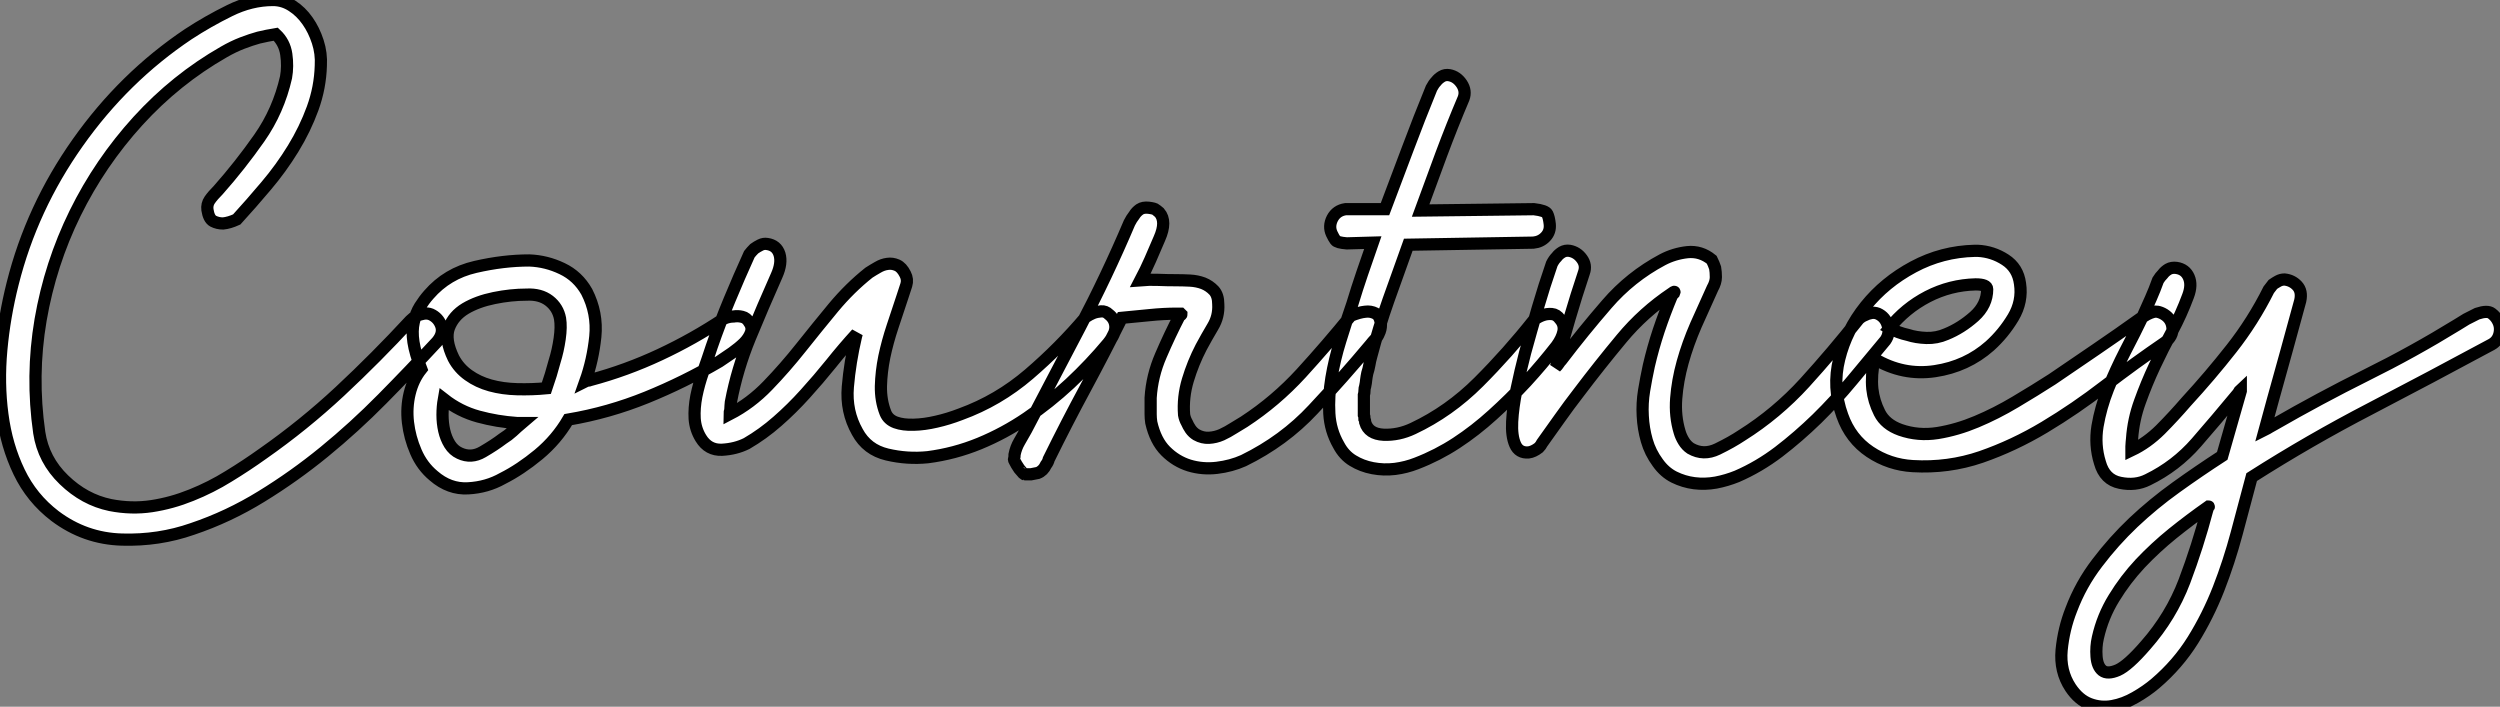 <?xml version="1.0" standalone="no"?>
<svg xmlns="http://www.w3.org/2000/svg" viewBox="2 -0.516 204.833 57.907"><rect x="2" y="-0.516" width="204.833" height="57.907" fill="#808080" stroke="none"/><path d="M25.03-37.52L25.03-37.52Q25.87-37.52 26.60-37.04Q27.33-36.57 27.86-35.81Q28.39-35.06 28.70-34.10Q29.01-33.15 28.95-32.14L28.95-32.14Q28.90-30.35 28.28-28.64Q27.66-26.94 26.68-25.34Q25.70-23.74 24.47-22.29Q23.24-20.83 22.06-19.54L22.06-19.54Q21.45-19.26 20.94-19.21L20.94-19.21Q20.50-19.21 20.13-19.40Q19.77-19.60 19.66-20.33L19.66-20.33Q19.60-20.78 19.85-21.14Q20.10-21.50 20.55-21.95L20.55-21.95Q22.34-23.97 23.91-26.21Q25.48-28.45 26.10-31.19L26.10-31.19Q26.26-32.09 26.12-33.07Q25.98-34.05 25.26-34.72L25.26-34.72Q24.58-34.61 23.86-34.44L23.86-34.44Q23.24-34.27 22.51-33.99Q21.78-33.71 21-33.26L21-33.26Q17.08-31.02 13.97-27.61Q10.86-24.19 8.82-20.05Q6.78-15.90 5.99-11.31Q5.21-6.72 5.88-2.07L5.88-2.07Q6.22 0.17 7.90 1.79Q9.58 3.42 11.70 3.86L11.70 3.86Q13.44 4.20 15.09 3.95Q16.74 3.70 18.34 3.05Q19.94 2.41 21.39 1.51Q22.85 0.62 24.19-0.34L24.19-0.34Q27.55-2.69 30.52-5.46Q33.49-8.23 36.29-11.26L36.29-11.26Q36.51-11.48 36.79-11.65L36.79-11.65Q37.07-11.76 37.38-11.82Q37.69-11.87 37.97-11.76L37.97-11.76Q38.58-11.48 38.81-10.84Q39.03-10.19 38.47-9.52L38.47-9.52Q36.29-7.17 33.99-4.84Q31.70-2.52 29.23-0.50Q26.77 1.51 24.08 3.16Q21.39 4.82 18.42 5.82L18.42 5.82Q15.68 6.78 12.66 6.69Q9.63 6.61 7.17 4.76L7.17 4.76Q5.26 3.30 4.23 1.15Q3.19-1.01 2.86-3.56Q2.52-6.10 2.77-8.85Q3.02-11.59 3.70-14.28L3.70-14.28Q5.26-20.50 9.04-25.84Q12.82-31.19 18.09-34.72L18.09-34.72Q19.71-35.78 21.48-36.65Q23.24-37.52 25.03-37.52ZM46.03-16.18L46.03-16.18Q47.43-16.13 48.72-15.51Q50.01-14.90 50.74-13.61L50.74-13.61Q51.63-11.87 51.44-9.94Q51.24-8.01 50.62-6.27L50.62-6.27Q50.74-6.33 50.82-6.33Q50.90-6.33 51.02-6.38L51.02-6.38Q53.98-7.17 56.73-8.46Q59.47-9.74 61.99-11.42L61.99-11.42Q62.38-11.59 62.78-11.59L62.78-11.59Q63.11-11.65 63.48-11.56Q63.84-11.48 64.06-11.09L64.06-11.09Q64.34-10.70 64.18-10.25Q64.01-9.80 63.62-9.41Q63.22-9.02 62.66-8.62Q62.10-8.23 61.60-7.90L61.60-7.90Q58.74-6.22 55.64-4.96Q52.53-3.70 49.22-3.14L49.22-3.14Q48.27-1.51 46.79-0.28Q45.30 0.95 43.85 1.68L43.85 1.68Q42.56 2.41 41.02 2.49Q39.48 2.58 38.19 1.46L38.19 1.46Q37.24 0.67 36.74-0.50Q36.23-1.68 36.09-2.91Q35.95-4.14 36.23-5.29Q36.51-6.44 37.18-7.28L37.18-7.28Q36.68-8.57 36.54-9.49Q36.40-10.42 36.57-11.14Q36.74-11.87 37.07-12.40Q37.41-12.94 37.80-13.38L37.80-13.38Q39.31-15.12 41.61-15.65Q43.90-16.18 46.03-16.18ZM39.03-4.82L39.03-4.82Q38.92-4.20 38.92-3.53Q38.92-2.86 39.06-2.24Q39.20-1.62 39.51-1.12Q39.82-0.62 40.32-0.39L40.32-0.39Q41.27 0.06 42.22-0.50Q43.18-1.06 43.85-1.57L43.85-1.57Q44.30-1.85 44.66-2.18Q45.02-2.52 45.42-2.86L45.42-2.86L45.02-2.86Q43.40-2.97 41.86-3.39Q40.32-3.81 39.03-4.82L39.03-4.82ZM45.81-13.38L45.81-13.38Q44.52-13.38 43.15-13.10Q41.78-12.82 40.80-12.24Q39.82-11.65 39.45-10.67Q39.09-9.69 39.82-8.18L39.82-8.18Q40.26-7.34 41.05-6.78Q41.83-6.22 42.84-5.94Q43.85-5.66 45.05-5.63Q46.26-5.60 47.43-5.71L47.43-5.71Q47.82-6.83 48.10-7.90L48.10-7.90Q48.38-8.79 48.52-9.77Q48.66-10.75 48.55-11.42L48.55-11.42Q48.38-12.32 47.66-12.88Q46.93-13.44 45.81-13.38ZM65.52-17.53L65.52-17.53Q66.30-17.42 66.53-16.69Q66.75-15.96 66.30-14.95L66.30-14.95Q65.18-12.43 64.12-9.86Q63.06-7.28 62.55-4.59L62.55-4.59Q62.55-4.48 62.52-4.28Q62.50-4.09 62.50-3.92L62.50-3.92Q62.44-3.75 62.44-3.58L62.44-3.58Q64.18-4.48 65.58-5.94Q66.98-7.39 68.29-9.04Q69.61-10.70 70.95-12.32Q72.30-13.94 73.86-15.18L73.86-15.18Q74.20-15.40 74.59-15.62Q74.98-15.85 75.38-15.90Q75.77-15.96 76.16-15.79Q76.55-15.62 76.83-15.06L76.83-15.06Q77.06-14.62 76.92-14.17Q76.78-13.72 76.61-13.22L76.61-13.22Q76.22-12.04 75.80-10.78Q75.38-9.52 75.12-8.29Q74.87-7.06 74.84-5.88Q74.82-4.70 75.21-3.70L75.21-3.70Q75.43-3.14 76.05-2.91Q76.66-2.69 77.53-2.72Q78.40-2.74 79.38-2.97Q80.36-3.19 81.37-3.58L81.37-3.58Q84.45-4.70 86.97-6.86Q89.49-9.02 91.62-11.54L91.62-11.54Q91.95-11.76 92.23-11.87L92.23-11.87Q92.51-11.98 92.88-12.01Q93.24-12.04 93.52-11.76L93.52-11.76Q94.02-11.37 94.05-10.78Q94.08-10.19 93.46-9.41L93.46-9.41Q92.01-7.67 90.33-6.10Q88.65-4.54 86.80-3.28Q84.95-2.02 82.91-1.18Q80.86-0.34 78.68-0.06L78.68-0.06Q77 0.11 75.35-0.28Q73.70-0.67 72.91-2.13L72.91-2.13Q71.96-3.81 72.13-5.82Q72.30-7.84 72.80-9.97L72.80-9.97L72.86-10.19Q71.79-9.02 70.76-7.73Q69.72-6.44 68.63-5.24Q67.54-4.03 66.36-3.00Q65.18-1.96 63.84-1.18L63.84-1.18Q62.94-0.73 61.82-0.67Q60.70-0.62 60.09-1.62L60.09-1.62Q59.64-2.35 59.58-3.22Q59.53-4.09 59.72-5.07Q59.92-6.05 60.28-7.08Q60.65-8.12 60.98-9.13L60.98-9.13Q61.66-11.09 62.44-12.96Q63.22-14.84 64.06-16.69L64.06-16.69Q64.23-16.91 64.46-17.14L64.46-17.14Q64.68-17.30 64.96-17.44Q65.24-17.58 65.52-17.53ZM94.58-11.48L94.58-11.48Q93.13-8.57 91.59-5.71Q90.05-2.86 88.59 0.11L88.59 0.11Q88.54 0.34 88.37 0.56L88.37 0.56Q88.14 1.06 87.70 1.23L87.70 1.23L87.14 1.34Q86.86 1.34 86.74 1.34Q86.63 1.34 86.60 1.34Q86.58 1.34 86.49 1.26Q86.41 1.18 86.18 0.90L86.18 0.90L85.96 0.56Q85.85 0.34 85.79 0.25Q85.74 0.17 85.74 0.11Q85.74 0.06 85.76 0Q85.79-0.06 85.79-0.28L85.79-0.28Q85.90-0.84 86.18-1.32Q86.46-1.79 86.74-2.30L86.74-2.30Q88.93-6.50 91.14-10.70Q93.35-14.90 95.20-19.26L95.20-19.26Q95.37-19.60 95.59-19.88L95.59-19.88Q95.76-20.16 96.04-20.36Q96.32-20.55 96.77-20.50L96.77-20.50Q97.27-20.44 97.38-20.33Q97.50-20.22 97.66-20.10L97.66-20.10Q98.28-19.38 97.66-17.98L97.66-17.98Q97.27-17.08 96.91-16.24Q96.54-15.40 96.10-14.56L96.10-14.56Q96.82-14.62 97.55-14.59Q98.28-14.56 99.01-14.56L99.01-14.56Q99.57-14.56 100.16-14.53Q100.74-14.50 101.25-14.31Q101.75-14.11 102.12-13.72Q102.48-13.33 102.48-12.60L102.48-12.60Q102.54-11.59 102.03-10.75Q101.53-9.91 101.08-9.07L101.08-9.07Q100.41-7.78 99.99-6.38Q99.57-4.98 99.68-3.53L99.68-3.53Q99.74-3.19 99.90-2.91L99.90-2.91Q100.02-2.63 100.21-2.35Q100.41-2.07 100.69-1.90L100.69-1.90Q101.19-1.62 101.72-1.65Q102.26-1.68 102.76-1.90Q103.26-2.13 103.74-2.44Q104.22-2.74 104.61-2.97L104.61-2.97Q107.18-4.65 109.28-6.94Q111.38-9.24 113.34-11.65L113.34-11.65Q114.02-11.93 114.52-11.98L114.52-11.98Q114.97-12.04 115.36-11.84Q115.75-11.65 115.81-10.92L115.81-10.92Q115.81-10.53 115.64-10.19L115.64-10.19Q115.53-9.91 115.33-9.72Q115.14-9.52 114.97-9.30L114.97-9.30Q112.67-6.55 110.26-3.98Q107.86-1.40 104.55 0.22L104.55 0.22Q103.54 0.67 102.37 0.81Q101.19 0.95 100.10 0.62Q99.01 0.28 98.17-0.56Q97.33-1.40 96.99-2.91L96.99-2.91Q96.94-3.25 96.94-3.58L96.94-3.58L96.94-4.93Q97.05-6.72 97.78-8.40Q98.50-10.08 99.34-11.70L99.34-11.70Q99.46-11.70 99.46-11.76L99.46-11.76Q99.46-11.76 99.40-11.82L99.40-11.82L99.12-11.82Q98-11.82 96.85-11.70Q95.70-11.59 94.58-11.48ZM113.01-20.38L116.14-20.38Q117.10-22.90 118.02-25.37Q118.94-27.83 119.95-30.30L119.95-30.30Q120.12-30.63 120.34-30.86L120.34-30.86Q120.51-31.08 120.79-31.25Q121.07-31.42 121.41-31.36L121.41-31.36Q122.02-31.25 122.42-30.66Q122.81-30.07 122.58-29.46L122.58-29.46Q121.63-27.22 120.76-24.89Q119.90-22.57 119.06-20.27L119.06-20.27L128.24-20.38L128.35-20.38Q129.30-20.27 129.44-19.99Q129.58-19.71 129.64-19.15L129.64-19.15Q129.70-18.54 129.30-18.12Q128.91-17.70 128.30-17.64L128.30-17.64L118.05-17.47Q117.21-15.12 116.42-12.91Q115.64-10.70 115.02-8.34L115.02-8.34Q114.91-7.95 114.86-7.62Q114.80-7.28 114.69-6.94L114.69-6.94Q114.63-6.66 114.60-6.41Q114.58-6.16 114.52-5.88L114.52-5.88Q114.46-5.71 114.46-5.52Q114.46-5.32 114.41-5.15L114.41-5.15L114.41-4.48L114.41-3.98L114.41-3.53Q114.46-3.42 114.46-3.19L114.46-3.19Q114.52-3.08 114.52-2.91L114.52-2.91Q114.80-1.96 116.03-1.90Q117.26-1.85 118.44-2.41L118.44-2.41Q121.41-3.81 123.82-6.22Q126.22-8.62 128.35-11.31L128.35-11.31Q128.74-11.59 129.08-11.70L129.08-11.70Q129.42-11.82 129.81-11.79Q130.20-11.76 130.48-11.37L130.48-11.37Q130.87-10.92 130.76-10.36Q130.65-9.80 130.20-9.18L130.20-9.18Q129.02-7.67 127.71-6.24Q126.39-4.82 124.96-3.53Q123.54-2.24 122.00-1.23Q120.46-0.22 118.72 0.45L118.72 0.45Q117.88 0.78 116.96 0.90Q116.03 1.01 115.14 0.84Q114.24 0.67 113.51 0.22Q112.78-0.22 112.34-1.06L112.34-1.06Q111.66-2.24 111.58-3.64Q111.50-5.04 111.75-6.55Q112-8.06 112.48-9.60Q112.95-11.14 113.46-12.60L113.46-12.60Q113.85-13.89 114.27-15.12Q114.69-16.35 115.14-17.64L115.14-17.64L113.01-17.58Q112.22-17.64 112.08-17.84Q111.94-18.03 111.78-18.37L111.78-18.37Q111.50-18.98 111.83-19.63Q112.17-20.27 112.90-20.38L112.90-20.38L113.01-20.38ZM131.26-16.97L131.26-16.97Q131.88-16.86 132.27-16.32Q132.66-15.79 132.44-15.18L132.44-15.18Q131.82-13.33 131.26-11.42Q130.70-9.52 130.20-7.62L130.20-7.62L130.14-7.45Q130.26-7.56 130.37-7.73Q130.48-7.90 130.59-8.01L130.59-8.01Q132.38-10.36 134.32-12.60Q136.25-14.84 138.88-16.24L138.88-16.24Q139.83-16.74 140.92-16.86Q142.02-16.97 142.91-16.24L142.91-16.24Q143.08-15.90 143.19-15.57L143.19-15.57Q143.25-15.23 143.25-14.81Q143.25-14.39 142.97-13.89L142.97-13.89Q142.30-12.43 141.62-10.89Q140.95-9.35 140.53-7.84Q140.11-6.33 140-4.87Q139.89-3.42 140.28-2.13L140.28-2.13Q140.39-1.74 140.62-1.37Q140.84-1.01 141.18-0.78L141.18-0.78Q142.24-0.17 143.39-0.73Q144.54-1.29 145.38-1.85L145.38-1.85Q148.23-3.64 150.53-6.16Q152.82-8.68 154.95-11.37L154.95-11.37Q155.18-11.59 155.46-11.70L155.46-11.70Q155.68-11.82 155.96-11.87Q156.24-11.93 156.52-11.82L156.52-11.82Q157.14-11.54 157.33-10.86Q157.53-10.19 157.14-9.63L157.14-9.63Q155.79-8.01 154.42-6.36Q153.05-4.70 151.54-3.22Q150.02-1.74 148.40-0.50Q146.78 0.73 144.98 1.51L144.98 1.51Q144.14 1.85 143.25 2.02Q142.35 2.18 141.48 2.07Q140.62 1.96 139.83 1.57Q139.05 1.18 138.49 0.39L138.49 0.39Q137.87-0.45 137.59-1.43Q137.31-2.41 137.26-3.44Q137.20-4.48 137.37-5.52Q137.54-6.55 137.76-7.56L137.76-7.56Q138.10-9.02 138.57-10.44Q139.05-11.87 139.66-13.33L139.66-13.33Q139.78-13.44 139.83-13.50L139.83-13.50Q139.94-13.72 139.66-13.50L139.66-13.50Q137.31-11.93 135.52-9.77Q133.73-7.62 131.99-5.32L131.99-5.32Q131.21-4.31 130.48-3.28Q129.75-2.24 129.02-1.23L129.02-1.23Q128.91-1.01 128.74-0.84L128.74-0.84Q128.30-0.50 127.90-0.45L127.90-0.45Q127.12-0.39 126.81-1.09Q126.50-1.79 126.56-2.97Q126.62-4.14 126.92-5.63Q127.23-7.11 127.62-8.62L127.62-8.62Q128.13-10.47 128.66-12.29Q129.19-14.11 129.81-15.90L129.81-15.90Q129.98-16.24 130.20-16.46L130.20-16.46Q130.37-16.69 130.65-16.86Q130.93-17.02 131.26-16.97ZM164.47-16.97L164.70-16.97Q165.93-16.91 166.96-16.24Q168-15.57 168.17-14.28L168.17-14.28Q168.39-12.82 167.61-11.51Q166.82-10.19 165.70-9.18L165.70-9.18Q163.80-7.50 161.20-7.11Q158.59-6.72 156.24-8.12L156.24-8.12Q155.96-6.78 156.07-5.66L156.07-5.66Q156.18-4.65 156.66-3.70Q157.14-2.74 158.37-2.30L158.37-2.30Q159.82-1.79 161.42-2.04Q163.02-2.30 164.61-2.97Q166.21-3.64 167.80-4.59Q169.40-5.54 170.80-6.44L170.80-6.44Q172.59-7.67 174.41-8.90Q176.23-10.14 178.02-11.42L178.02-11.42L178.58-11.76Q179.14-12.04 179.42-11.98Q179.70-11.93 179.98-11.76L179.98-11.76Q180.60-11.37 180.66-10.67Q180.71-9.97 180.04-9.46L180.04-9.46Q177.58-7.78 175.14-5.91Q172.70-4.03 170.18-2.52Q167.66-1.01 164.98-0.08Q162.29 0.84 159.38 0.67L159.38 0.67Q157.47 0.56 155.88-0.50Q154.28-1.57 153.61-3.47L153.61-3.47Q152.77-5.77 153.36-8.12Q153.94-10.47 155.51-12.43Q157.08-14.39 159.43-15.65Q161.78-16.91 164.47-16.97L164.47-16.97ZM164.53-14.22L164.53-14.22Q162.46-14.17 160.61-13.22Q158.76-12.26 157.47-10.64L157.47-10.64Q158.20-10.25 158.98-10.08L158.98-10.08Q159.66-9.86 160.50-9.83Q161.34-9.80 162.12-10.14L162.12-10.14Q163.35-10.64 164.42-11.59Q165.48-12.54 165.48-13.83L165.48-13.83Q165.48-14.22 164.53-14.22ZM180.99-15.57L180.99-15.57Q181.72-15.46 182.00-14.81Q182.28-14.17 181.94-13.27L181.94-13.27Q181.38-11.76 180.63-10.36Q179.87-8.96 179.20-7.53Q178.53-6.10 178.00-4.62Q177.46-3.14 177.35-1.57L177.35-1.57Q177.35-1.46 177.32-1.26Q177.30-1.06 177.30-0.95L177.30-0.95Q177.30-0.78 177.30-0.62L177.30-0.62Q178.58-1.23 179.68-2.32Q180.77-3.42 181.78-4.59L181.78-4.59Q183.74-6.72 185.50-8.96Q187.26-11.20 188.55-13.78L188.55-13.78Q188.72-14 188.89-14.22L188.89-14.22Q189.06-14.34 189.31-14.48Q189.56-14.62 189.84-14.62L189.84-14.62Q190.46-14.56 190.88-14.11Q191.30-13.66 191.13-12.88L191.13-12.88Q190.57-10.81 190.01-8.79Q189.45-6.78 188.89-4.76L188.89-4.76L188.22-2.30Q188.44-2.41 188.61-2.52Q188.78-2.63 189.00-2.74L189.00-2.74Q192.70-4.87 196.53-6.78Q200.37-8.68 204.01-10.92L204.01-10.92L204.74-11.37L205.63-11.82Q206.47-12.10 206.81-11.84Q207.14-11.59 207.31-11.26L207.31-11.26Q207.59-10.75 207.45-10.16Q207.31-9.58 206.81-9.30L206.81-9.30Q201.82-6.61 196.87-4.03Q191.91-1.46 187.15 1.57L187.15 1.57Q186.54 3.86 185.92 6.19Q185.30 8.51 184.44 10.72Q183.57 12.94 182.34 14.92Q181.10 16.91 179.26 18.48L179.26 18.48Q178.53 19.10 177.60 19.63Q176.68 20.16 175.73 20.33Q174.78 20.50 173.88 20.16Q172.98 19.82 172.31 18.82L172.31 18.82Q171.42 17.47 171.58 15.74Q171.75 14 172.37 12.43L172.37 12.43Q173.15 10.36 174.50 8.60Q175.84 6.83 177.46 5.29Q179.09 3.75 180.96 2.41Q182.84 1.06 184.74-0.17L184.74-0.17L184.74-0.17L186.26-5.49L186.26-5.60Q186.14-5.49 186.09-5.38Q186.03-5.26 185.92-5.15L185.92-5.15Q184.30-3.19 182.62-1.26Q180.94 0.67 178.64 1.79L178.64 1.79Q177.63 2.30 176.37 2.04Q175.11 1.79 174.72 0.39L174.72 0.39Q174.27-1.06 174.52-2.60Q174.78-4.14 175.39-5.68Q176.01-7.22 176.79-8.74Q177.58-10.25 178.25-11.65L178.25-11.65Q178.58-12.38 178.89-13.08Q179.20-13.78 179.48-14.56L179.48-14.56Q179.65-14.84 179.87-15.06L179.87-15.06Q180.04-15.29 180.32-15.46Q180.60-15.62 180.99-15.57ZM183.62 3.98L183.62 3.98Q182.11 5.04 180.68 6.19Q179.26 7.34 178.02 8.65Q176.79 9.97 175.87 11.48Q174.94 12.99 174.55 14.73L174.55 14.73Q174.38 15.46 174.44 16.27Q174.50 17.08 174.92 17.42Q175.34 17.75 176.18 17.39Q177.02 17.02 178.47 15.34L178.47 15.34Q180.54 12.99 181.64 10.11Q182.73 7.22 183.51 4.26L183.51 4.26L183.57 4.09Q183.68 3.98 183.62 3.98Z" fill="white" stroke="black" transform="translate(0 0) scale(1 1) translate(-0.664 37.004)"/></svg>